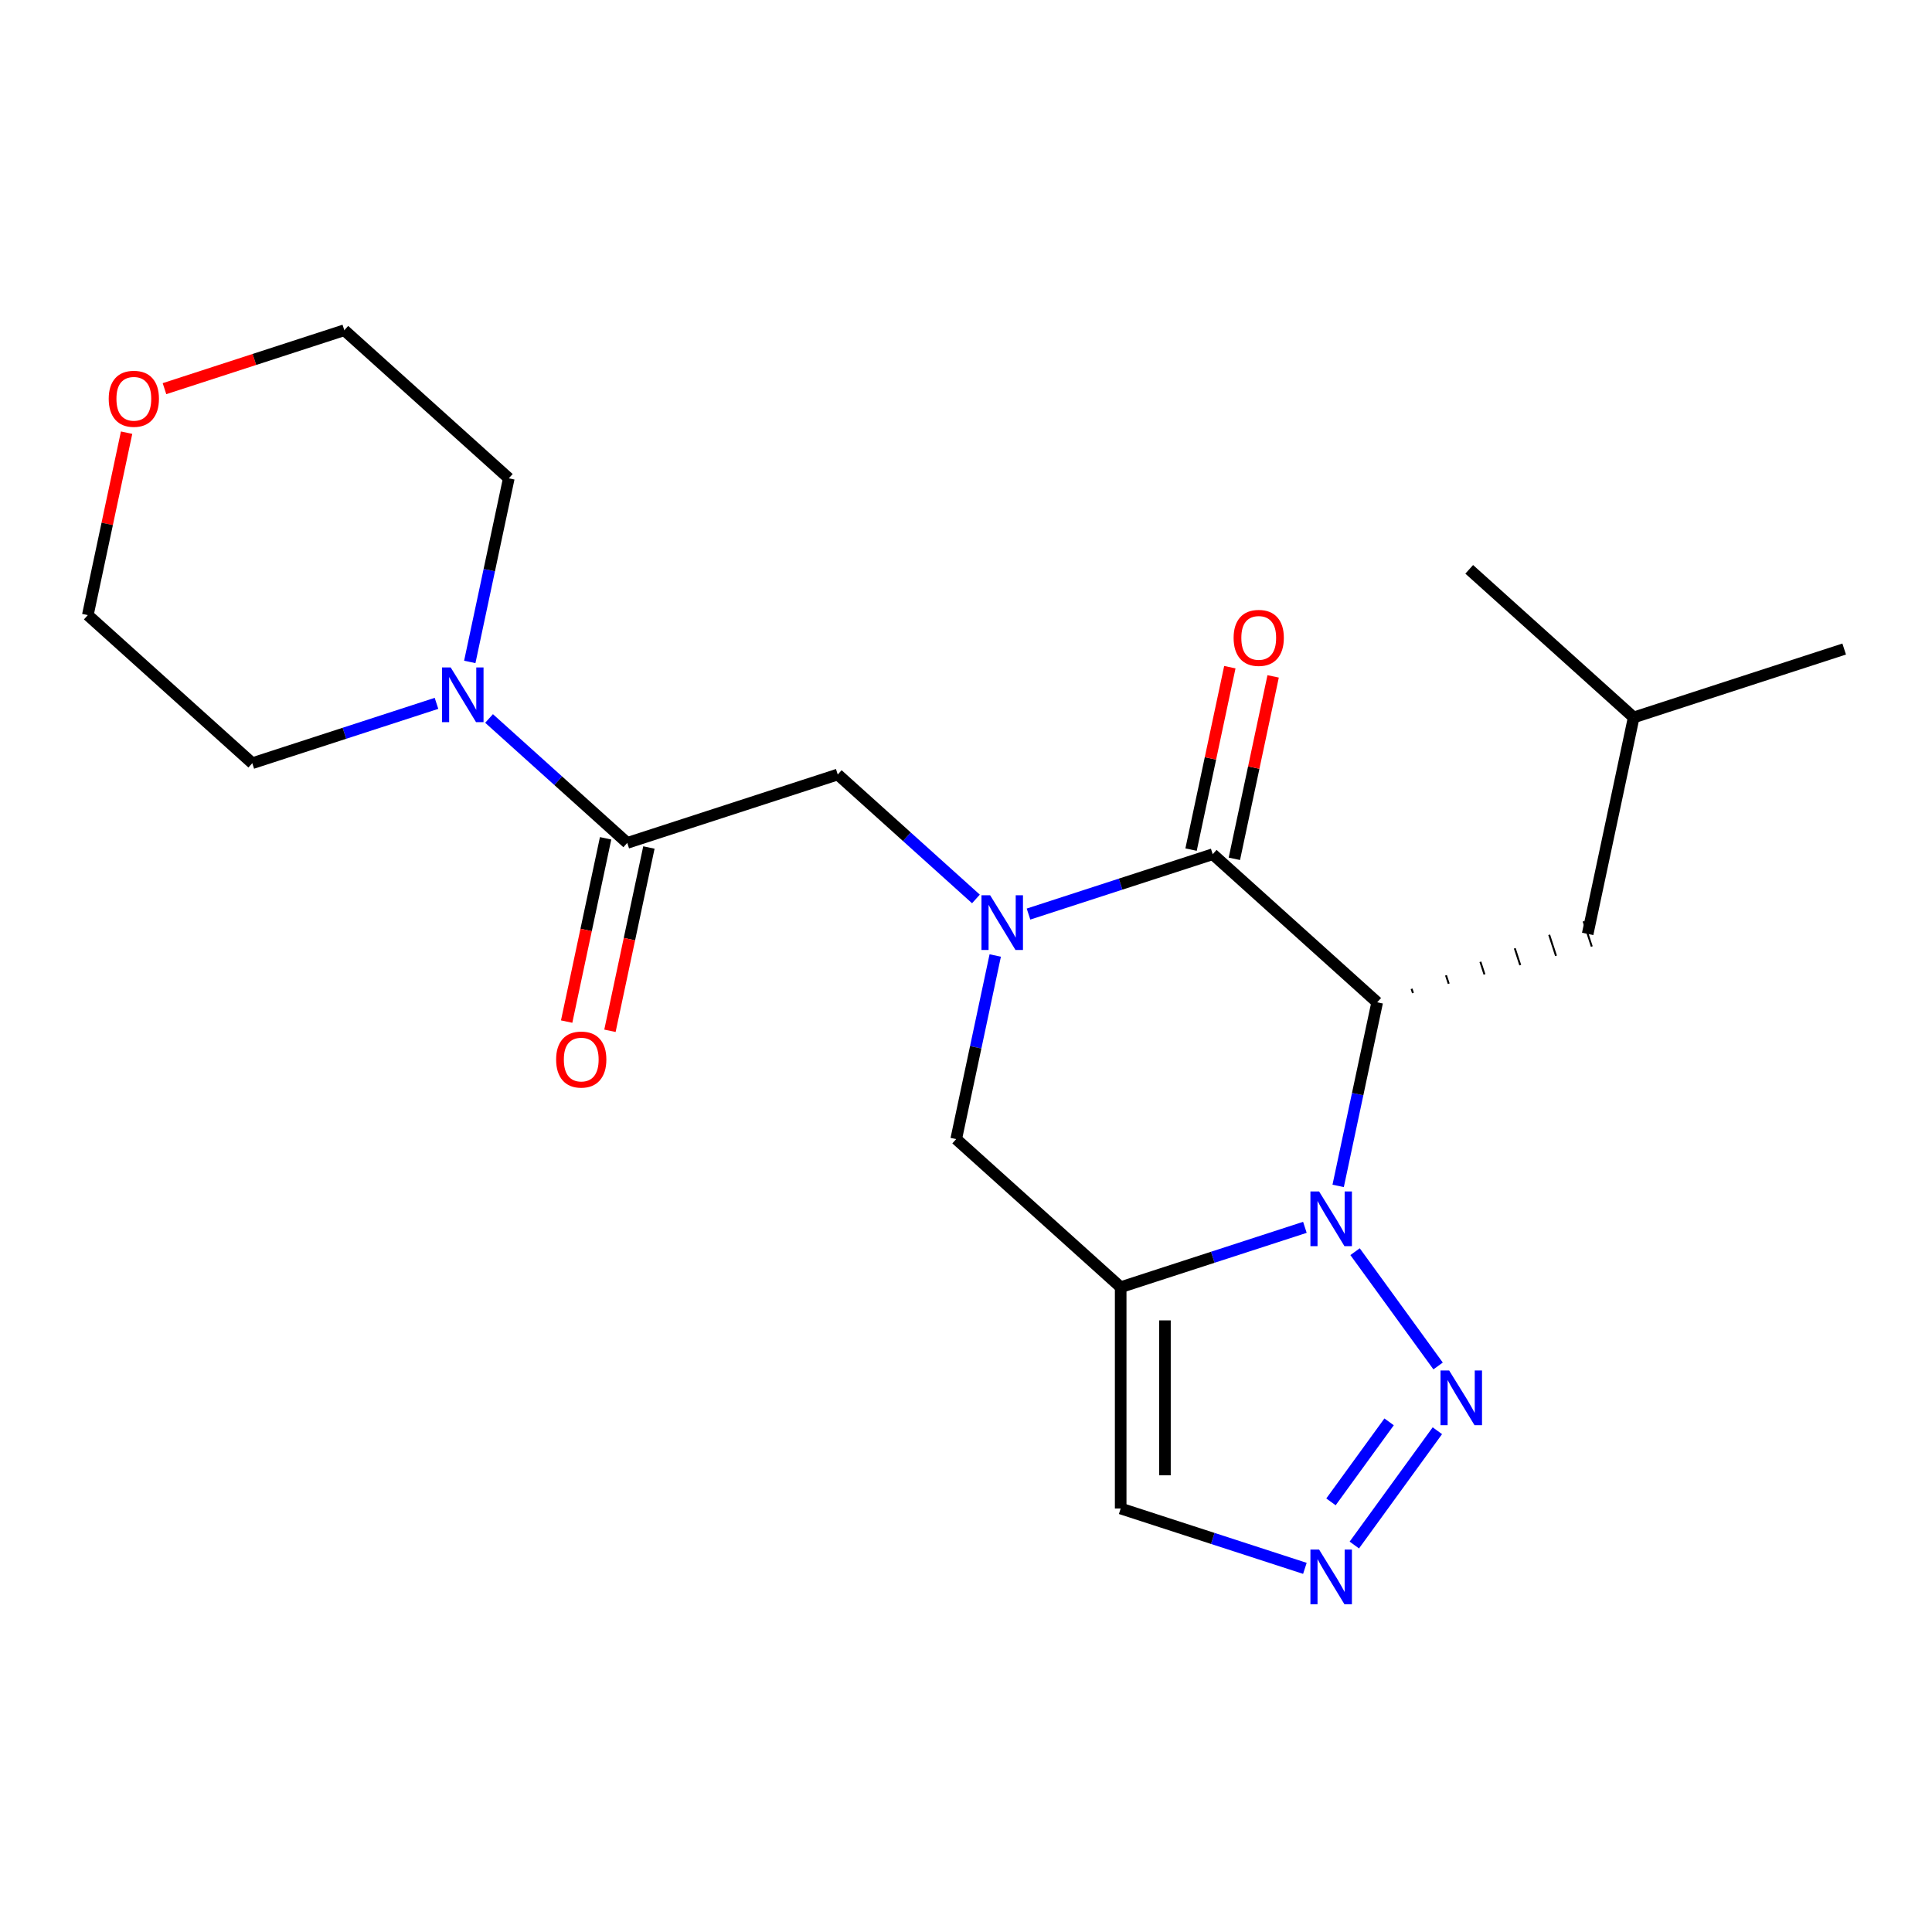 <?xml version='1.0' encoding='iso-8859-1'?>
<svg version='1.1' baseProfile='full'
              xmlns='http://www.w3.org/2000/svg'
                      xmlns:rdkit='http://www.rdkit.org/xml'
                      xmlns:xlink='http://www.w3.org/1999/xlink'
                  xml:space='preserve'
width='1000px' height='1000px' viewBox='0 0 1000 1000'>
<!-- END OF HEADER -->
<rect style='opacity:1.0;fill:#FFFFFF;stroke:none' width='1000' height='1000' x='0' y='0'> </rect>
<path class='bond-0' d='M 692.63,613.821 L 702.73,566.306' style='fill:none;fill-rule:evenodd;stroke:#0000FF;stroke-width:6px;stroke-linecap:butt;stroke-linejoin:miter;stroke-opacity:1' />
<path class='bond-0' d='M 702.73,566.306 L 712.829,518.792' style='fill:none;fill-rule:evenodd;stroke:#000000;stroke-width:6px;stroke-linecap:butt;stroke-linejoin:miter;stroke-opacity:1' />
<path class='bond-1' d='M 675.408,635.265 L 627.735,650.755' style='fill:none;fill-rule:evenodd;stroke:#0000FF;stroke-width:6px;stroke-linecap:butt;stroke-linejoin:miter;stroke-opacity:1' />
<path class='bond-1' d='M 627.735,650.755 L 580.063,666.244' style='fill:none;fill-rule:evenodd;stroke:#000000;stroke-width:6px;stroke-linecap:butt;stroke-linejoin:miter;stroke-opacity:1' />
<path class='bond-4' d='M 701.38,647.869 L 744.36,707.025' style='fill:none;fill-rule:evenodd;stroke:#0000FF;stroke-width:6px;stroke-linecap:butt;stroke-linejoin:miter;stroke-opacity:1' />
<path class='bond-3' d='M 712.829,518.792 L 627.698,442.139' style='fill:none;fill-rule:evenodd;stroke:#000000;stroke-width:6px;stroke-linecap:butt;stroke-linejoin:miter;stroke-opacity:1' />
<path class='bond-11' d='M 731.342,513.982 L 730.634,511.803' style='fill:none;fill-rule:evenodd;stroke:#000000;stroke-width:1.0px;stroke-linecap:butt;stroke-linejoin:miter;stroke-opacity:1' />
<path class='bond-11' d='M 749.854,509.171 L 748.438,504.813' style='fill:none;fill-rule:evenodd;stroke:#000000;stroke-width:1.0px;stroke-linecap:butt;stroke-linejoin:miter;stroke-opacity:1' />
<path class='bond-11' d='M 768.366,504.361 L 766.242,497.824' style='fill:none;fill-rule:evenodd;stroke:#000000;stroke-width:1.0px;stroke-linecap:butt;stroke-linejoin:miter;stroke-opacity:1' />
<path class='bond-11' d='M 786.878,499.55 L 784.046,490.834' style='fill:none;fill-rule:evenodd;stroke:#000000;stroke-width:1.0px;stroke-linecap:butt;stroke-linejoin:miter;stroke-opacity:1' />
<path class='bond-11' d='M 805.39,494.74 L 801.85,483.845' style='fill:none;fill-rule:evenodd;stroke:#000000;stroke-width:1.0px;stroke-linecap:butt;stroke-linejoin:miter;stroke-opacity:1' />
<path class='bond-11' d='M 823.903,489.929 L 819.655,476.855' style='fill:none;fill-rule:evenodd;stroke:#000000;stroke-width:1.0px;stroke-linecap:butt;stroke-linejoin:miter;stroke-opacity:1' />
<path class='bond-7' d='M 580.063,666.244 L 494.931,589.592' style='fill:none;fill-rule:evenodd;stroke:#000000;stroke-width:6px;stroke-linecap:butt;stroke-linejoin:miter;stroke-opacity:1' />
<path class='bond-8' d='M 580.063,666.244 L 580.063,780.801' style='fill:none;fill-rule:evenodd;stroke:#000000;stroke-width:6px;stroke-linecap:butt;stroke-linejoin:miter;stroke-opacity:1' />
<path class='bond-8' d='M 602.974,683.428 L 602.974,763.617' style='fill:none;fill-rule:evenodd;stroke:#000000;stroke-width:6px;stroke-linecap:butt;stroke-linejoin:miter;stroke-opacity:1' />
<path class='bond-2' d='M 515.13,494.563 L 505.03,542.077' style='fill:none;fill-rule:evenodd;stroke:#0000FF;stroke-width:6px;stroke-linecap:butt;stroke-linejoin:miter;stroke-opacity:1' />
<path class='bond-2' d='M 505.03,542.077 L 494.931,589.592' style='fill:none;fill-rule:evenodd;stroke:#000000;stroke-width:6px;stroke-linecap:butt;stroke-linejoin:miter;stroke-opacity:1' />
<path class='bond-9' d='M 505.144,465.29 L 469.381,433.088' style='fill:none;fill-rule:evenodd;stroke:#0000FF;stroke-width:6px;stroke-linecap:butt;stroke-linejoin:miter;stroke-opacity:1' />
<path class='bond-9' d='M 469.381,433.088 L 433.617,400.886' style='fill:none;fill-rule:evenodd;stroke:#000000;stroke-width:6px;stroke-linecap:butt;stroke-linejoin:miter;stroke-opacity:1' />
<path class='bond-23' d='M 532.352,473.119 L 580.025,457.629' style='fill:none;fill-rule:evenodd;stroke:#0000FF;stroke-width:6px;stroke-linecap:butt;stroke-linejoin:miter;stroke-opacity:1' />
<path class='bond-23' d='M 580.025,457.629 L 627.698,442.139' style='fill:none;fill-rule:evenodd;stroke:#000000;stroke-width:6px;stroke-linecap:butt;stroke-linejoin:miter;stroke-opacity:1' />
<path class='bond-12' d='M 638.903,444.521 L 648.939,397.306' style='fill:none;fill-rule:evenodd;stroke:#000000;stroke-width:6px;stroke-linecap:butt;stroke-linejoin:miter;stroke-opacity:1' />
<path class='bond-12' d='M 648.939,397.306 L 658.974,350.092' style='fill:none;fill-rule:evenodd;stroke:#FF0000;stroke-width:6px;stroke-linecap:butt;stroke-linejoin:miter;stroke-opacity:1' />
<path class='bond-12' d='M 616.492,439.757 L 626.528,392.543' style='fill:none;fill-rule:evenodd;stroke:#000000;stroke-width:6px;stroke-linecap:butt;stroke-linejoin:miter;stroke-opacity:1' />
<path class='bond-12' d='M 626.528,392.543 L 636.564,345.328' style='fill:none;fill-rule:evenodd;stroke:#FF0000;stroke-width:6px;stroke-linecap:butt;stroke-linejoin:miter;stroke-opacity:1' />
<path class='bond-5' d='M 743.978,740.546 L 700.998,799.702' style='fill:none;fill-rule:evenodd;stroke:#0000FF;stroke-width:6px;stroke-linecap:butt;stroke-linejoin:miter;stroke-opacity:1' />
<path class='bond-5' d='M 718.995,735.953 L 688.91,777.362' style='fill:none;fill-rule:evenodd;stroke:#0000FF;stroke-width:6px;stroke-linecap:butt;stroke-linejoin:miter;stroke-opacity:1' />
<path class='bond-22' d='M 675.408,811.78 L 627.735,796.29' style='fill:none;fill-rule:evenodd;stroke:#0000FF;stroke-width:6px;stroke-linecap:butt;stroke-linejoin:miter;stroke-opacity:1' />
<path class='bond-22' d='M 627.735,796.29 L 580.063,780.801' style='fill:none;fill-rule:evenodd;stroke:#000000;stroke-width:6px;stroke-linecap:butt;stroke-linejoin:miter;stroke-opacity:1' />
<path class='bond-6' d='M 324.667,436.286 L 433.617,400.886' style='fill:none;fill-rule:evenodd;stroke:#000000;stroke-width:6px;stroke-linecap:butt;stroke-linejoin:miter;stroke-opacity:1' />
<path class='bond-10' d='M 324.667,436.286 L 288.903,404.084' style='fill:none;fill-rule:evenodd;stroke:#000000;stroke-width:6px;stroke-linecap:butt;stroke-linejoin:miter;stroke-opacity:1' />
<path class='bond-10' d='M 288.903,404.084 L 253.139,371.882' style='fill:none;fill-rule:evenodd;stroke:#0000FF;stroke-width:6px;stroke-linecap:butt;stroke-linejoin:miter;stroke-opacity:1' />
<path class='bond-13' d='M 313.462,433.904 L 303.38,481.338' style='fill:none;fill-rule:evenodd;stroke:#000000;stroke-width:6px;stroke-linecap:butt;stroke-linejoin:miter;stroke-opacity:1' />
<path class='bond-13' d='M 303.38,481.338 L 293.297,528.773' style='fill:none;fill-rule:evenodd;stroke:#FF0000;stroke-width:6px;stroke-linecap:butt;stroke-linejoin:miter;stroke-opacity:1' />
<path class='bond-13' d='M 335.873,438.667 L 325.79,486.102' style='fill:none;fill-rule:evenodd;stroke:#000000;stroke-width:6px;stroke-linecap:butt;stroke-linejoin:miter;stroke-opacity:1' />
<path class='bond-13' d='M 325.79,486.102 L 315.708,533.536' style='fill:none;fill-rule:evenodd;stroke:#FF0000;stroke-width:6px;stroke-linecap:butt;stroke-linejoin:miter;stroke-opacity:1' />
<path class='bond-15' d='M 225.932,364.053 L 178.259,379.543' style='fill:none;fill-rule:evenodd;stroke:#0000FF;stroke-width:6px;stroke-linecap:butt;stroke-linejoin:miter;stroke-opacity:1' />
<path class='bond-15' d='M 178.259,379.543 L 130.586,395.032' style='fill:none;fill-rule:evenodd;stroke:#000000;stroke-width:6px;stroke-linecap:butt;stroke-linejoin:miter;stroke-opacity:1' />
<path class='bond-16' d='M 243.154,342.609 L 253.254,295.094' style='fill:none;fill-rule:evenodd;stroke:#0000FF;stroke-width:6px;stroke-linecap:butt;stroke-linejoin:miter;stroke-opacity:1' />
<path class='bond-16' d='M 253.254,295.094 L 263.353,247.58' style='fill:none;fill-rule:evenodd;stroke:#000000;stroke-width:6px;stroke-linecap:butt;stroke-linejoin:miter;stroke-opacity:1' />
<path class='bond-17' d='M 821.779,483.392 L 845.596,371.34' style='fill:none;fill-rule:evenodd;stroke:#000000;stroke-width:6px;stroke-linecap:butt;stroke-linejoin:miter;stroke-opacity:1' />
<path class='bond-14' d='M 85.136,201.172 L 131.679,186.05' style='fill:none;fill-rule:evenodd;stroke:#FF0000;stroke-width:6px;stroke-linecap:butt;stroke-linejoin:miter;stroke-opacity:1' />
<path class='bond-14' d='M 131.679,186.05 L 178.221,170.927' style='fill:none;fill-rule:evenodd;stroke:#000000;stroke-width:6px;stroke-linecap:butt;stroke-linejoin:miter;stroke-opacity:1' />
<path class='bond-24' d='M 65.526,223.951 L 55.49,271.165' style='fill:none;fill-rule:evenodd;stroke:#FF0000;stroke-width:6px;stroke-linecap:butt;stroke-linejoin:miter;stroke-opacity:1' />
<path class='bond-24' d='M 55.49,271.165 L 45.455,318.379' style='fill:none;fill-rule:evenodd;stroke:#000000;stroke-width:6px;stroke-linecap:butt;stroke-linejoin:miter;stroke-opacity:1' />
<path class='bond-19' d='M 130.586,395.032 L 45.455,318.379' style='fill:none;fill-rule:evenodd;stroke:#000000;stroke-width:6px;stroke-linecap:butt;stroke-linejoin:miter;stroke-opacity:1' />
<path class='bond-18' d='M 263.353,247.58 L 178.221,170.927' style='fill:none;fill-rule:evenodd;stroke:#000000;stroke-width:6px;stroke-linecap:butt;stroke-linejoin:miter;stroke-opacity:1' />
<path class='bond-20' d='M 845.596,371.34 L 954.545,335.94' style='fill:none;fill-rule:evenodd;stroke:#000000;stroke-width:6px;stroke-linecap:butt;stroke-linejoin:miter;stroke-opacity:1' />
<path class='bond-21' d='M 845.596,371.34 L 760.464,294.687' style='fill:none;fill-rule:evenodd;stroke:#000000;stroke-width:6px;stroke-linecap:butt;stroke-linejoin:miter;stroke-opacity:1' />
<path  class='atom-0' d='M 682.752 616.685
L 692.032 631.685
Q 692.952 633.165, 694.432 635.845
Q 695.912 638.525, 695.992 638.685
L 695.992 616.685
L 699.752 616.685
L 699.752 645.005
L 695.872 645.005
L 685.912 628.605
Q 684.752 626.685, 683.512 624.485
Q 682.312 622.285, 681.952 621.605
L 681.952 645.005
L 678.272 645.005
L 678.272 616.685
L 682.752 616.685
' fill='#0000FF'/>
<path  class='atom-3' d='M 512.488 463.379
L 521.768 478.379
Q 522.688 479.859, 524.168 482.539
Q 525.648 485.219, 525.728 485.379
L 525.728 463.379
L 529.488 463.379
L 529.488 491.699
L 525.608 491.699
L 515.648 475.299
Q 514.488 473.379, 513.248 471.179
Q 512.048 468.979, 511.688 468.299
L 511.688 491.699
L 508.008 491.699
L 508.008 463.379
L 512.488 463.379
' fill='#0000FF'/>
<path  class='atom-5' d='M 750.086 709.363
L 759.366 724.363
Q 760.286 725.843, 761.766 728.523
Q 763.246 731.203, 763.326 731.363
L 763.326 709.363
L 767.086 709.363
L 767.086 737.683
L 763.206 737.683
L 753.246 721.283
Q 752.086 719.363, 750.846 717.163
Q 749.646 714.963, 749.286 714.283
L 749.286 737.683
L 745.606 737.683
L 745.606 709.363
L 750.086 709.363
' fill='#0000FF'/>
<path  class='atom-6' d='M 682.752 802.04
L 692.032 817.04
Q 692.952 818.52, 694.432 821.2
Q 695.912 823.88, 695.992 824.04
L 695.992 802.04
L 699.752 802.04
L 699.752 830.36
L 695.872 830.36
L 685.912 813.96
Q 684.752 812.04, 683.512 809.84
Q 682.312 807.64, 681.952 806.96
L 681.952 830.36
L 678.272 830.36
L 678.272 802.04
L 682.752 802.04
' fill='#0000FF'/>
<path  class='atom-11' d='M 233.276 345.473
L 242.556 360.473
Q 243.476 361.953, 244.956 364.633
Q 246.436 367.313, 246.516 367.473
L 246.516 345.473
L 250.276 345.473
L 250.276 373.793
L 246.396 373.793
L 236.436 357.393
Q 235.276 355.473, 234.036 353.273
Q 232.836 351.073, 232.476 350.393
L 232.476 373.793
L 228.796 373.793
L 228.796 345.473
L 233.276 345.473
' fill='#0000FF'/>
<path  class='atom-13' d='M 638.515 330.166
Q 638.515 323.366, 641.875 319.566
Q 645.235 315.766, 651.515 315.766
Q 657.795 315.766, 661.155 319.566
Q 664.515 323.366, 664.515 330.166
Q 664.515 337.046, 661.115 340.966
Q 657.715 344.846, 651.515 344.846
Q 645.275 344.846, 641.875 340.966
Q 638.515 337.086, 638.515 330.166
M 651.515 341.646
Q 655.835 341.646, 658.155 338.766
Q 660.515 335.846, 660.515 330.166
Q 660.515 324.606, 658.155 321.806
Q 655.835 318.966, 651.515 318.966
Q 647.195 318.966, 644.835 321.766
Q 642.515 324.566, 642.515 330.166
Q 642.515 335.886, 644.835 338.766
Q 647.195 341.646, 651.515 341.646
' fill='#FF0000'/>
<path  class='atom-14' d='M 287.85 548.418
Q 287.85 541.618, 291.21 537.818
Q 294.57 534.018, 300.85 534.018
Q 307.13 534.018, 310.49 537.818
Q 313.85 541.618, 313.85 548.418
Q 313.85 555.298, 310.45 559.218
Q 307.05 563.098, 300.85 563.098
Q 294.61 563.098, 291.21 559.218
Q 287.85 555.338, 287.85 548.418
M 300.85 559.898
Q 305.17 559.898, 307.49 557.018
Q 309.85 554.098, 309.85 548.418
Q 309.85 542.858, 307.49 540.058
Q 305.17 537.218, 300.85 537.218
Q 296.53 537.218, 294.17 540.018
Q 291.85 542.818, 291.85 548.418
Q 291.85 554.138, 294.17 557.018
Q 296.53 559.898, 300.85 559.898
' fill='#FF0000'/>
<path  class='atom-15' d='M 56.272 206.407
Q 56.272 199.607, 59.632 195.807
Q 62.992 192.007, 69.272 192.007
Q 75.552 192.007, 78.912 195.807
Q 82.272 199.607, 82.272 206.407
Q 82.272 213.287, 78.872 217.207
Q 75.472 221.087, 69.272 221.087
Q 63.032 221.087, 59.632 217.207
Q 56.272 213.327, 56.272 206.407
M 69.272 217.887
Q 73.592 217.887, 75.912 215.007
Q 78.272 212.087, 78.272 206.407
Q 78.272 200.847, 75.912 198.047
Q 73.592 195.207, 69.272 195.207
Q 64.952 195.207, 62.592 198.007
Q 60.272 200.807, 60.272 206.407
Q 60.272 212.127, 62.592 215.007
Q 64.952 217.887, 69.272 217.887
' fill='#FF0000'/>
</svg>
